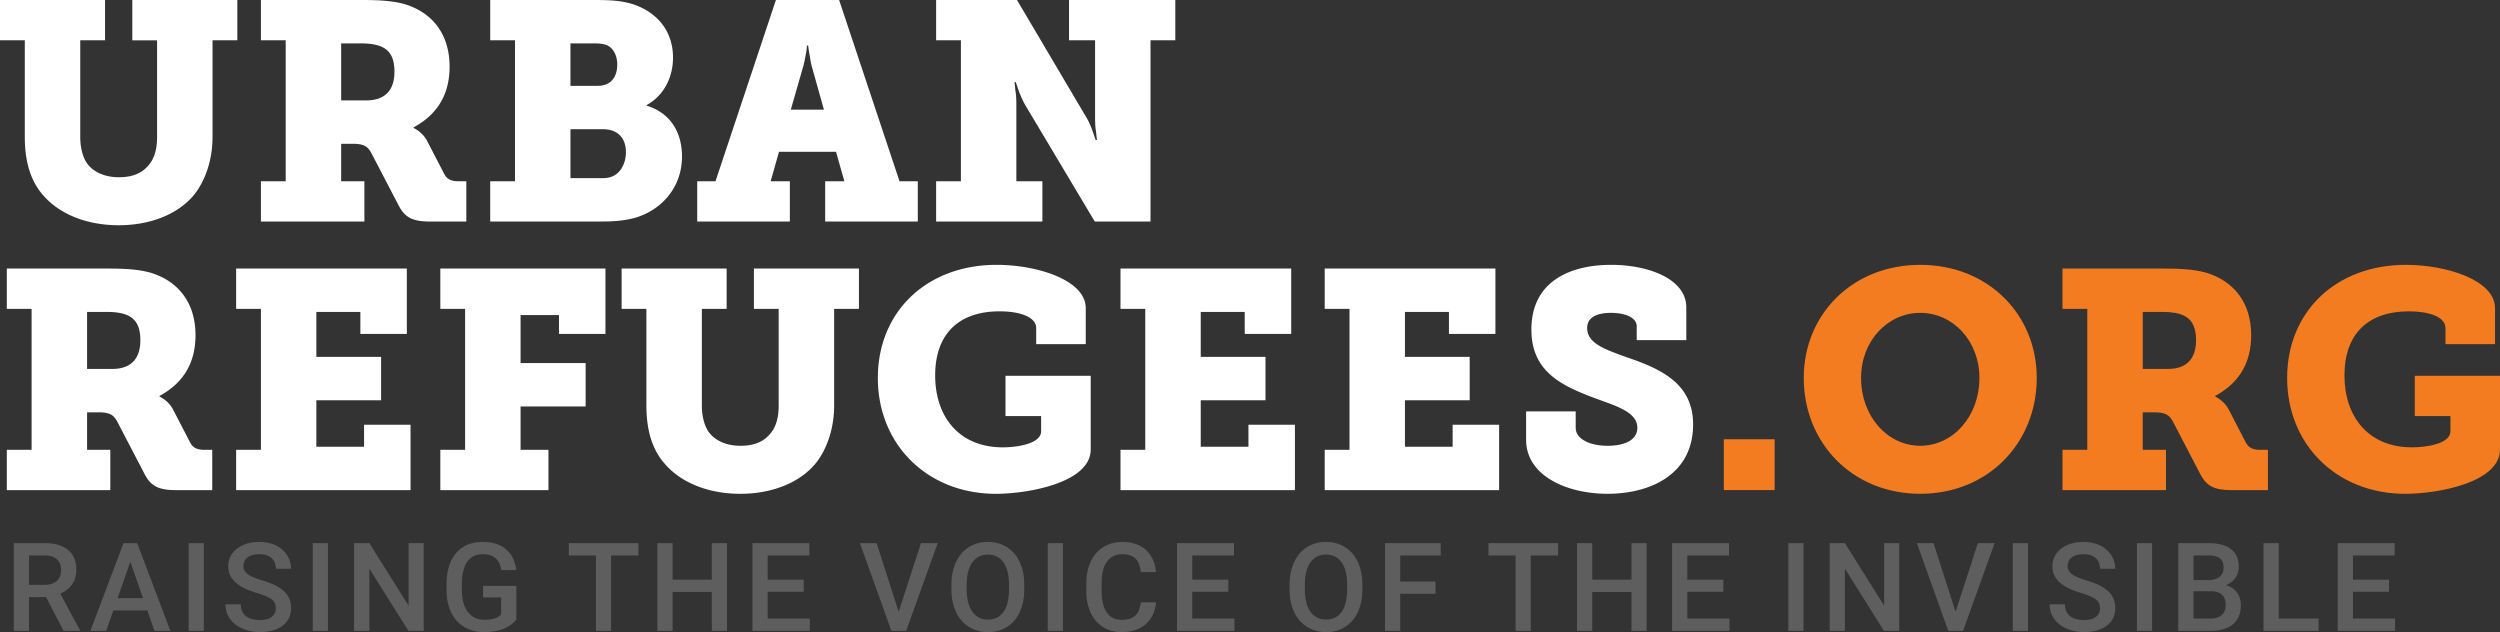 <svg xmlns="http://www.w3.org/2000/svg" width="197.619" height="49.965" viewBox="0 0 197.619 49.965"><rect x="0" y="0" width="197.619" height="49.965" fill="#333333" stroke="none"/><path fill="#FFF" d="M1.96 3.185H0V0h8.303v3.185H6.344v7.64c0 .784.172 1.47.44 1.936.466.784 1.421 1.249 2.62 1.249 1.152 0 1.984-.368 2.547-1.224.319-.515.466-1.152.466-1.96v-7.64h-1.959V0h8.302v3.185h-1.959v7.64c0 1.764-.539 3.404-1.445 4.555-1.371 1.666-3.648 2.425-5.975 2.425-2.523 0-4.678-.882-5.951-2.351-1.054-1.176-1.47-2.768-1.47-4.629v-7.64zm18.665 11.143h1.959V3.185h-1.959V0h7.91c1.348 0 2.498.049 3.502.343 2.131.661 3.502 2.351 3.502 4.922 0 2.327-1.077 3.845-2.84 4.8v.05c.121.073.269.146.391.245.221.171.49.417.687.809l1.347 2.596c.221.417.563.563 1.127.563h.611v3.183h-2.889c-1.396 0-1.984-.343-2.475-1.298l-2.131-4.089c-.293-.563-.611-.759-1.518-.759h-.882v2.963h1.837v3.183h-8.18v-3.183zm8.326-6.392c1.372 0 2.229-.686 2.229-2.278 0-.808-.195-1.567-.955-1.934-.392-.196-.955-.294-1.689-.294h-1.567v4.507h1.982zm9.8 6.392h1.959V3.185h-1.959V0h8.18c1.372 0 2.229.049 3.208.368C52 1.029 53.2 2.499 53.2 4.556c0 1.543-.71 2.988-2.081 3.747v.049c2.057.636 2.791 2.326 2.791 4.016 0 2.62-1.836 4.383-3.894 4.897-.956.221-1.665.245-2.62.245H38.75v-3.182zm8.498-7.543c1.077 0 1.543-.735 1.543-1.69 0-.613-.245-1.25-.808-1.519-.318-.123-.613-.147-1.078-.147h-1.813v3.356h2.156zm.367 7.297c.318 0 .588-.049.808-.146.687-.294 1.054-1.103 1.054-1.911 0-1.053-.588-1.813-1.837-1.813h-2.547v3.87h2.522zm7.497.246h1.445L61.334 0h4.996l4.775 14.328h1.445v3.183h-7.323v-3.183h1.519L66.085 12h-4.507l-.66 2.327h1.518v3.183h-7.322v-3.182zM65.129 8.67l-.905-3.233c-.171-.563-.196-1.004-.27-1.322l-.073-.515h-.098c0 .171-.025.343-.049.515-.074.318-.123.758-.295 1.322L62.51 8.67h2.619zm8.869 5.658h1.959V3.185h-1.959V0h6.392l5.485 9.282c.221.367.393.783.516 1.151l.22.637h.099l-.074-.685c-.073-.393-.073-.882-.073-1.274V3.185h-2.058V0h8.4v3.185h-1.959v14.326h-4.408l-5.511-9.233a7.954 7.954 0 0 1-.515-1.15l-.22-.637h-.099l.074.686c.073.393.073.882.073 1.273v5.878h2.058v3.183h-8.4v-3.183zM.539 35.557h1.959V24.413H.539v-3.184h7.91c1.348 0 2.498.049 3.502.343 2.131.662 3.503 2.351 3.503 4.923 0 2.326-1.077 3.845-2.841 4.8v.05c.122.072.27.146.392.244.221.172.489.416.687.809l1.346 2.596c.221.416.564.564 1.127.564h.612v3.184h-2.89c-1.396 0-1.984-.344-2.474-1.299l-2.131-4.09c-.294-.563-.612-.76-1.519-.76h-.88v2.965h1.836v3.184H.539v-3.185zm8.327-6.393c1.372 0 2.229-.686 2.229-2.278 0-.808-.196-1.567-.955-1.935-.392-.196-.955-.294-1.69-.294H6.883v4.507h1.983zm9.8 6.393h1.959V24.413h-1.959v-3.184H32.16v5.168h-3.674v-1.739h-3.479v3.552h5.119v3.428h-5.119v3.674h3.771v-1.738h3.674v5.168H18.666v-3.185zm16.141 0h1.959V24.413h-1.959v-3.184H47.86v5.168h-3.674v-1.494H41.15v3.796h5.143v3.429H41.15v3.43h2.203v3.184h-8.547v-3.185zm16.289-11.144h-1.959v-3.184h8.302v3.184H55.48v7.64c0 .784.171 1.471.44 1.936.465.783 1.421 1.249 2.621 1.249 1.15 0 1.983-.368 2.547-1.225.318-.515.465-1.151.465-1.96v-7.64h-1.959v-3.184h8.303v3.184h-1.96v7.64c0 1.764-.538 3.404-1.444 4.556-1.372 1.665-3.649 2.425-5.977 2.425-2.521 0-4.678-.881-5.951-2.352-1.053-1.175-1.469-2.768-1.469-4.629v-7.64zm27.677-3.478c3.208 0 7.053 1.2 7.053 3.429v2.841h-3.918v-1.273c0-.881-1.299-1.322-2.891-1.322-3.208 0-5.094 1.763-5.094 5.069 0 3.258 1.886 5.682 5.339 5.682 1.176 0 3.037-.293 3.037-1.273v-1.199h-2.816v-3.185h6.735v5.829c0 2.621-4.947 3.502-7.494 3.502-5.389 0-9.332-3.869-9.332-9.16.001-5.267 3.895-8.94 9.381-8.94zm9.799 14.622h1.959V24.413h-1.959v-3.184h13.494v5.168h-3.674v-1.739h-3.477v3.552h5.118v3.428h-5.118v3.674h3.771v-1.738h3.674v5.168H88.572v-3.185zm16.143 0h1.959V24.413h-1.959v-3.184h13.494v5.168h-3.674v-1.739h-3.479v3.552h5.119v3.428h-5.119v3.674h3.771v-1.738h3.674v5.168h-13.787v-3.185zm19.84-3.038v1.298c0 .906 1.15 1.421 2.521 1.421 1.372 0 2.352-.466 2.352-1.421 0-1.347-1.935-1.787-3.771-2.498-2.375-.93-4.604-2.057-4.604-5.266 0-3.894 3.184-5.118 6.293-5.118 2.988 0 5.951 1.127 5.951 3.355v2.596h-3.918v-1.102c0-.686-.931-1.053-2.033-1.053-1.004 0-1.885.293-1.885 1.2 0 1.225 1.444 1.69 3.036 2.278 2.669.906 5.339 2.032 5.339 5.338 0 3.992-3.428 5.486-6.76 5.486-3.256 0-6.44-1.444-6.44-4.262v-2.253h3.919z"/><path fill="#F47C20" d="M136.264 34.723h4.016v4.018h-4.016v-4.018zm15.527-13.788c5.363 0 9.209 3.918 9.209 8.938 0 5.144-3.846 9.16-9.209 9.16s-9.208-4.017-9.208-9.16c0-5.02 3.845-8.938 9.208-8.938zm0 14.302c2.572 0 4.678-2.302 4.678-5.364 0-2.938-2.105-5.142-4.678-5.142-2.57 0-4.678 2.205-4.678 5.142 0 3.063 2.108 5.364 4.678 5.364zm11.245.32h1.959V24.413h-1.959v-3.184h7.91c1.347 0 2.498.049 3.502.343 2.131.662 3.503 2.351 3.503 4.923 0 2.326-1.078 3.845-2.842 4.8v.05c.123.072.27.146.393.244.221.172.489.416.686.809l1.347 2.596c.221.416.563.564 1.126.564h.613v3.184h-2.891c-1.396 0-1.983-.344-2.473-1.299l-2.131-4.09c-.294-.563-.612-.76-1.519-.76h-.882v2.965h1.837v3.184h-8.18v-3.185zm8.327-6.393c1.371 0 2.229-.686 2.229-2.278 0-.808-.196-1.567-.955-1.935-.393-.196-.955-.294-1.69-.294h-1.567v4.507h1.983zm18.811-8.229c3.209 0 7.053 1.2 7.053 3.429v2.841h-3.918v-1.273c0-.881-1.298-1.322-2.89-1.322-3.208 0-5.095 1.763-5.095 5.069 0 3.258 1.887 5.682 5.34 5.682 1.176 0 3.037-.293 3.037-1.273v-1.199h-2.816v-3.185h6.734v5.829c0 2.621-4.947 3.502-7.494 3.502-5.389 0-9.331-3.869-9.331-9.16 0-5.267 3.894-8.94 9.38-8.94z"/><path d="M3.638 47.203H2.295v2.666H1.09v-6.936h2.438c.8 0 1.417.181 1.853.539.436.359.652.879.652 1.56 0 .464-.111.853-.336 1.165a2.125 2.125 0 0 1-.936.723l1.558 2.888v.062h-1.29l-1.391-2.667zm-1.343-.973h1.238c.406 0 .724-.103.952-.307.229-.205.343-.486.343-.842 0-.371-.105-.658-.316-.861s-.526-.309-.945-.314H2.295v2.324zm9.35 2.025H8.957l-.562 1.614H7.143l2.62-6.936h1.081l2.625 6.936h-1.258l-.566-1.614zm-2.349-.972h2.011l-1.006-2.877-1.005 2.877zm6.815 2.586h-1.199v-6.936h1.199v6.936zm5.693-1.785c0-.306-.107-.54-.321-.705-.215-.165-.602-.332-1.16-.5s-1.004-.355-1.334-.563c-.632-.396-.947-.914-.947-1.553 0-.559.227-1.02.684-1.382.455-.362 1.047-.542 1.773-.542.482 0 .913.088 1.291.266s.675.432.891.76c.217.329.324.693.324 1.094h-1.2c0-.359-.114-.641-.341-.844s-.552-.305-.975-.305c-.393 0-.699.084-.916.252-.218.167-.326.402-.326.702 0 .253.117.464.352.634.235.168.623.333 1.162.492.541.16.975.342 1.301.547.327.205.566.44.72.705.152.266.229.576.229.932 0 .578-.222 1.037-.665 1.379-.442.342-1.043.512-1.803.512-.502 0-.963-.092-1.383-.279-.422-.186-.748-.441-.982-.769a1.927 1.927 0 0 1-.35-1.144h1.205c0 .395.131.699.391.916.26.215.633.322 1.119.322.42 0 .734-.084.945-.254s.316-.394.316-.673zm4.119 1.785h-1.2v-6.936h1.2v6.936zm7.569 0h-1.205l-3.092-4.92v4.92H27.99v-6.936h1.205l3.102 4.939v-4.939h1.195v6.936zm7.325-.899c-.251.327-.599.575-1.044.743-.443.168-.949.252-1.514.252-.582 0-1.096-.132-1.544-.396a2.629 2.629 0 0 1-1.036-1.132c-.242-.489-.369-1.063-.379-1.717v-.543c0-1.048.252-1.866.753-2.455.502-.59 1.202-.883 2.101-.883.771 0 1.385.191 1.839.573s.728.933.819 1.651H39.63c-.133-.836-.617-1.254-1.453-1.254-.539 0-.949.193-1.23.582s-.427.957-.436 1.707v.533c0 .747.157 1.328.474 1.74.315.414.755.621 1.317.621.615 0 1.054-.141 1.314-.418v-1.35h-1.43v-.915h2.63v2.661zm9.65-5.064h-2.162v5.963h-1.196v-5.963h-2.144v-.973h5.502v.973zm7.002 5.963h-1.201v-3.076h-3.101v3.076h-1.205v-6.936h1.205v2.887h3.101v-2.887h1.201v6.936zm6.062-3.096h-2.848v2.125h3.329v.971h-4.534v-6.936h4.501v.973h-3.296v1.914h2.848v.953zm7.506 1.587l1.763-5.427h1.324l-2.496 6.936h-1.167l-2.486-6.936h1.319l1.743 5.427zm9.927-1.777c0 .68-.118 1.276-.353 1.788-.235.514-.57.907-1.008 1.182-.437.275-.939.412-1.508.412a2.77 2.77 0 0 1-1.502-.412 2.704 2.704 0 0 1-1.02-1.174c-.24-.508-.361-1.094-.365-1.758v-.391c0-.676.12-1.273.36-1.791.239-.518.577-.914 1.015-1.188a2.76 2.76 0 0 1 1.502-.412c.566 0 1.066.135 1.504.406.436.271.773.662 1.012 1.172s.359 1.103.362 1.779v.387zm-1.206-.362c0-.768-.145-1.357-.436-1.768-.29-.408-.702-.613-1.236-.613-.52 0-.928.204-1.221.611-.295.408-.444.985-.451 1.731v.4c0 .763.148 1.351.445 1.767s.709.625 1.236.625c.533 0 .944-.203 1.232-.609.287-.407.43-1 .43-1.782v-.362zm4.263 3.648H82.82v-6.936h1.201v6.936zm7.359-2.258c-.069.74-.343 1.317-.819 1.732-.477.414-1.109.621-1.9.621-.553 0-1.039-.131-1.46-.393s-.745-.635-.974-1.117c-.229-.482-.348-1.043-.357-1.682v-.648c0-.653.115-1.23.348-1.729.231-.498.564-.883.998-1.152s.934-.404 1.502-.404c.766 0 1.382.206 1.849.621.467.414.738 1 .814 1.76h-1.2c-.057-.498-.203-.858-.436-1.079-.234-.221-.576-.331-1.027-.331-.523 0-.926.191-1.207.575-.281.383-.425.944-.432 1.685v.615c0 .75.135 1.322.402 1.717.27.395.662.592 1.18.592.473 0 .828-.107 1.066-.32s.39-.566.453-1.063h1.2zm5.716-.838h-2.849v2.125h3.329v.971h-4.534v-6.936h4.501v.973h-3.296v1.914h2.849v.953zm10.597-.19c0 .68-.117 1.276-.353 1.788a2.661 2.661 0 0 1-1.008 1.182c-.437.275-.938.412-1.507.412a2.78 2.78 0 0 1-1.504-.412 2.717 2.717 0 0 1-1.02-1.174c-.239-.508-.361-1.094-.363-1.758v-.391c0-.676.119-1.273.359-1.791s.578-.914 1.014-1.188a2.765 2.765 0 0 1 1.504-.412c.564 0 1.066.135 1.502.406.438.271.774.662 1.013 1.172s.358 1.103.362 1.779v.387zm-1.205-.362c0-.768-.146-1.357-.436-1.768-.291-.408-.703-.613-1.236-.613-.521 0-.928.204-1.223.611-.293.408-.443.985-.449 1.731v.4c0 .763.148 1.351.445 1.767s.709.625 1.236.625c.533 0 .943-.203 1.23-.609.287-.407.432-1 .432-1.782v-.362zm6.988.719h-2.792v2.929h-1.205v-6.936h4.406v.973h-3.201v2.063h2.792v.971zm9.687-3.034H121v5.963h-1.195v-5.963h-2.144v-.973h5.502v.973zm7.001 5.963h-1.199v-3.076h-3.102v3.076h-1.205v-6.936h1.205v2.887h3.102v-2.887h1.199v6.936zm6.064-3.096h-2.849v2.125h3.33v.971h-4.535v-6.936h4.502v.973h-3.297v1.914h2.849v.953zm6.334 3.096h-1.2v-6.936h1.2v6.936zm7.568 0h-1.205l-3.091-4.92v4.92h-1.205v-6.936h1.205l3.101 4.939v-4.939h1.195v6.936zm4.453-1.509l1.763-5.427h1.324l-2.496 6.936h-1.167l-2.486-6.936h1.319l1.743 5.427zm5.726 1.509h-1.201v-6.936h1.201v6.936zM166 48.084c0-.306-.107-.54-.322-.705-.214-.165-.601-.332-1.159-.5-.56-.168-1.003-.355-1.334-.563-.632-.396-.948-.914-.948-1.553 0-.559.229-1.02.684-1.382.456-.362 1.047-.542 1.775-.542.482 0 .912.088 1.29.266s.675.432.892.76c.215.329.323.693.323 1.094H166c0-.359-.113-.641-.341-.844s-.552-.305-.974-.305c-.395 0-.699.084-.918.252-.217.167-.326.402-.326.702 0 .253.118.464.354.634.234.168.622.333 1.162.492.539.16.973.342 1.3.547s.567.44.72.705c.152.266.229.576.229.932 0 .578-.222 1.037-.664 1.379-.443.342-1.045.512-1.804.512-.501 0-.963-.092-1.384-.279-.42-.186-.748-.441-.98-.769a1.914 1.914 0 0 1-.351-1.144h1.205c0 .395.13.699.391.916.261.215.634.322 1.119.322.419 0 .734-.084.946-.254a.82.82 0 0 0 .316-.673zm4.119 1.785h-1.199v-6.936h1.199v6.936zm2.068 0v-6.936h2.377c.784 0 1.382.158 1.791.473s.614.783.614 1.404c0 .318-.086.604-.258.858-.171.254-.422.45-.752.59.375.103.664.294.869.574.205.281.308.619.308 1.013 0 .65-.209 1.15-.626 1.5-.418.35-1.016.523-1.794.523h-2.529zm1.205-4.015h1.181c.375 0 .668-.084.879-.254.212-.17.317-.41.317-.722 0-.343-.098-.591-.293-.743s-.499-.229-.912-.229h-1.172v1.948zm0 .886v2.158h1.339c.377 0 .673-.094.886-.279.212-.188.319-.446.319-.779 0-.717-.369-1.084-1.105-1.1h-1.439zm6.739 2.158h3.148v.971h-4.354v-6.936h1.205v5.965zm8.713-2.125h-2.85v2.125h3.33v.971h-4.535v-6.936h4.502v.973h-3.297v1.914h2.85v.953z" fill="#5E5E5E"/></svg>